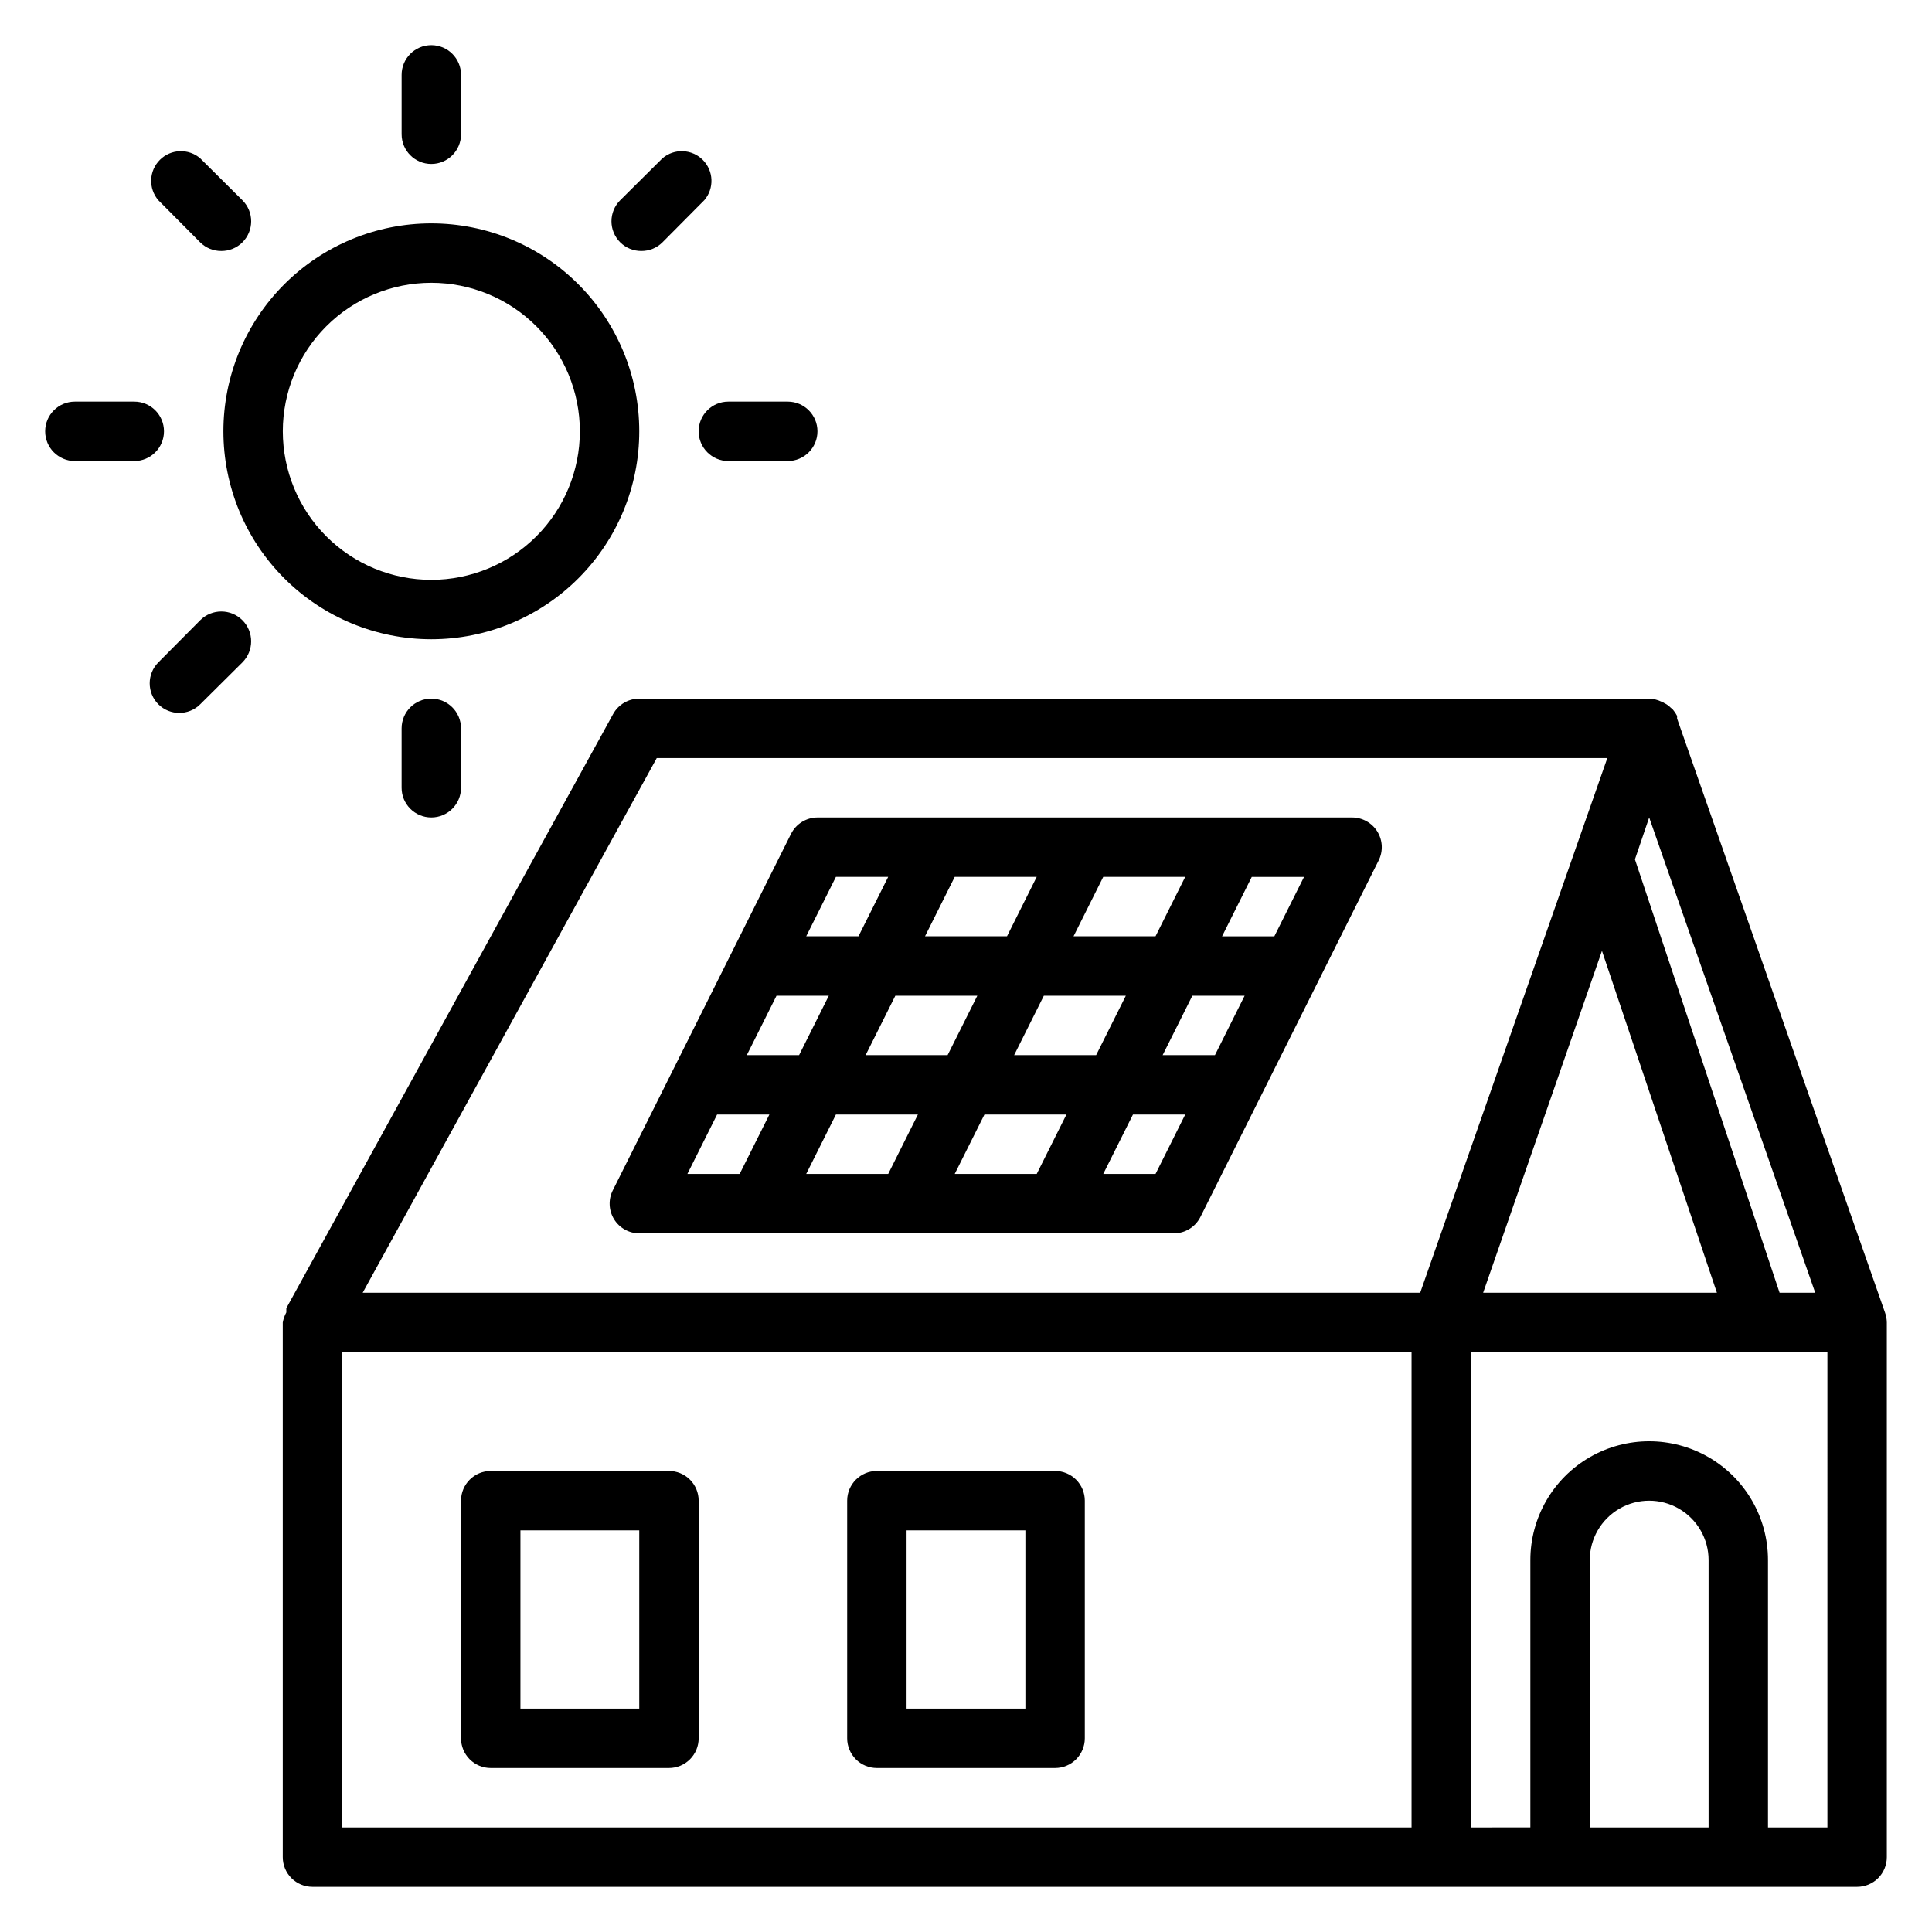 <?xml version="1.0" encoding="UTF-8"?>
<!-- Uploaded to: SVG Repo, www.svgrepo.com, Generator: SVG Repo Mixer Tools -->
<svg fill="#000000" width="800px" height="800px" version="1.1" viewBox="144 144 512 512" xmlns="http://www.w3.org/2000/svg">
 <g>
  <path d="m313.41 258.3c0-14.613-5.805-28.629-16.141-38.965-10.332-10.332-24.348-16.137-38.965-16.137-14.613 0-28.629 5.805-38.965 16.137-10.332 10.336-16.137 24.352-16.137 38.965 0 14.617 5.805 28.633 16.137 38.965 10.336 10.336 24.352 16.141 38.965 16.141 14.617 0 28.633-5.805 38.965-16.141 10.336-10.332 16.141-24.348 16.141-38.965zm-55.105 39.359v0.004c-10.438 0-20.449-4.148-27.832-11.531-7.379-7.379-11.527-17.391-11.527-27.832 0-10.438 4.148-20.449 11.527-27.832 7.383-7.379 17.395-11.527 27.832-11.527 10.441 0 20.453 4.148 27.832 11.527 7.383 7.383 11.531 17.395 11.531 27.832 0 10.441-4.148 20.453-11.531 27.832-7.379 7.383-17.391 11.531-27.832 11.531z"/>
  <path d="m266.18 179.58v-15.746c0-4.348-3.527-7.871-7.875-7.871-4.348 0-7.871 3.523-7.871 7.871v15.746c0 4.348 3.523 7.871 7.871 7.871 4.348 0 7.875-3.523 7.875-7.871z"/>
  <path d="m250.43 337.02v15.742c0 4.348 3.523 7.871 7.871 7.871 4.348 0 7.875-3.523 7.875-7.871v-15.742c0-4.348-3.527-7.875-7.875-7.875-4.348 0-7.871 3.527-7.871 7.875z"/>
  <path d="m337.02 266.18h15.742c4.348 0 7.871-3.527 7.871-7.875 0-4.348-3.523-7.871-7.871-7.871h-15.742c-4.348 0-7.875 3.523-7.875 7.871 0 4.348 3.527 7.875 7.875 7.875z"/>
  <path d="m163.84 266.18h15.746c4.348 0 7.871-3.527 7.871-7.875 0-4.348-3.523-7.871-7.871-7.871h-15.746c-4.348 0-7.871 3.523-7.871 7.871 0 4.348 3.523 7.875 7.871 7.875z"/>
  <path d="m319.55 208.23 11.098-11.18v0.004c2.676-3.125 2.496-7.781-0.41-10.688-2.91-2.906-7.566-3.086-10.688-0.414l-11.18 11.102c-1.488 1.477-2.328 3.488-2.328 5.59 0 2.098 0.84 4.109 2.328 5.586 1.488 1.477 3.496 2.297 5.59 2.285 2.094 0.012 4.106-0.809 5.59-2.285z"/>
  <path d="m185.96 330.64c3.07 3.055 8.031 3.055 11.102 0l11.18-11.098h-0.004c3.09-3.086 3.09-8.094 0-11.18-3.086-3.086-8.09-3.086-11.176 0l-11.102 11.18c-3.051 3.07-3.051 8.027 0 11.098z"/>
  <path d="m208.23 208.23c1.492-1.477 2.332-3.488 2.332-5.586 0-2.102-0.84-4.113-2.332-5.59l-11.176-11.102c-3.125-2.672-7.781-2.492-10.688 0.414s-3.086 7.562-0.414 10.688l11.102 11.176c1.484 1.477 3.496 2.297 5.59 2.285 2.09 0.012 4.102-0.809 5.586-2.285z"/>
  <path d="m588.45 334.43c-0.012-0.238-0.012-0.473 0-0.711-0.301-0.59-0.672-1.145-1.102-1.652l-0.707-0.629c-0.457-0.453-0.992-0.828-1.574-1.102-0.238-0.18-0.504-0.312-0.789-0.395-1.008-0.488-2.106-0.758-3.227-0.789h-267.65c-2.883-0.008-5.543 1.566-6.926 4.094l-86.594 157.44v0.473 0.629c-0.453 0.836-0.773 1.742-0.945 2.676v141.7c0 2.086 0.828 4.09 2.305 5.566 1.477 1.477 3.481 2.305 5.566 2.305h409.35c2.086 0 4.09-0.828 5.566-2.305 1.477-1.477 2.305-3.481 2.305-5.566v-141.7c-0.012-0.883-0.168-1.762-0.473-2.598zm-7.398 26.211 44.004 125.95h-9.445l-38.336-114.85zm17.949 125.95h-61.953l31.488-90.605zm-80.926 141.7h-283.39v-125.95h283.39zm-277.96-141.7 77.934-141.7h251.91l-49.594 141.7zm356.68 141.7h-31.488v-70.852c0-5.625 3-10.82 7.871-13.633s10.871-2.812 15.742 0c4.871 2.812 7.875 8.008 7.875 13.633zm31.488 0h-15.746v-70.852c0-11.25-6-21.645-15.742-27.27-9.742-5.625-21.746-5.625-31.488 0s-15.746 16.02-15.746 27.27v70.848l-15.742 0.004v-125.95h94.465z"/>
  <path d="m274.05 612.54h47.23c2.09 0 4.09-0.828 5.566-2.305 1.477-1.477 2.305-3.481 2.305-5.566v-62.977c0-2.09-0.828-4.09-2.305-5.566-1.477-1.477-3.477-2.305-5.566-2.305h-47.23c-4.348 0-7.871 3.523-7.871 7.871v62.977c0 2.086 0.828 4.09 2.305 5.566 1.477 1.477 3.477 2.305 5.566 2.305zm7.871-62.977h31.488v47.23l-31.488 0.004z"/>
  <path d="m376.38 612.54h47.23c2.09 0 4.09-0.828 5.566-2.305 1.477-1.477 2.309-3.481 2.309-5.566v-62.977c0-2.09-0.832-4.09-2.309-5.566-1.477-1.477-3.477-2.305-5.566-2.305h-47.23c-4.348 0-7.871 3.523-7.871 7.871v62.977c0 2.086 0.828 4.09 2.305 5.566 1.477 1.477 3.477 2.305 5.566 2.305zm7.871-62.977h31.488v47.23l-31.488 0.004z"/>
  <path d="m502.34 360.64h-141.7c-2.961 0.012-5.672 1.684-7.004 4.332l-47.23 94.465h-0.004c-1.227 2.434-1.105 5.332 0.324 7.66 1.426 2.324 3.957 3.746 6.684 3.754h141.7c2.965-0.012 5.672-1.684 7.008-4.332l47.23-94.465v0.004c1.23-2.438 1.109-5.336-0.32-7.664-1.426-2.324-3.957-3.742-6.684-3.754zm-65.969 15.742h21.727l-7.871 15.742-21.727 0.004zm-39.359 0h21.727l-7.871 15.742-21.727 0.004zm-31.488 0h13.855l-7.871 15.742-13.855 0.004zm-25.504 78.723h-13.855l7.871-15.742h13.855zm1.891-31.488 7.871-15.742h13.855l-7.871 15.742zm37.473 31.488h-21.73l7.871-15.742h21.727zm-5.984-31.488 7.871-15.742h21.727l-7.871 15.742zm45.344 31.488h-21.73l7.871-15.742h21.727zm-5.984-31.488 7.871-15.742h21.727l-7.871 15.742zm37.473 31.488h-13.859l7.871-15.742h13.855zm15.742-31.488h-13.859l7.871-15.742h13.855zm15.742-31.488h-13.855l7.871-15.742h13.855z"/>
 </g>
</svg>